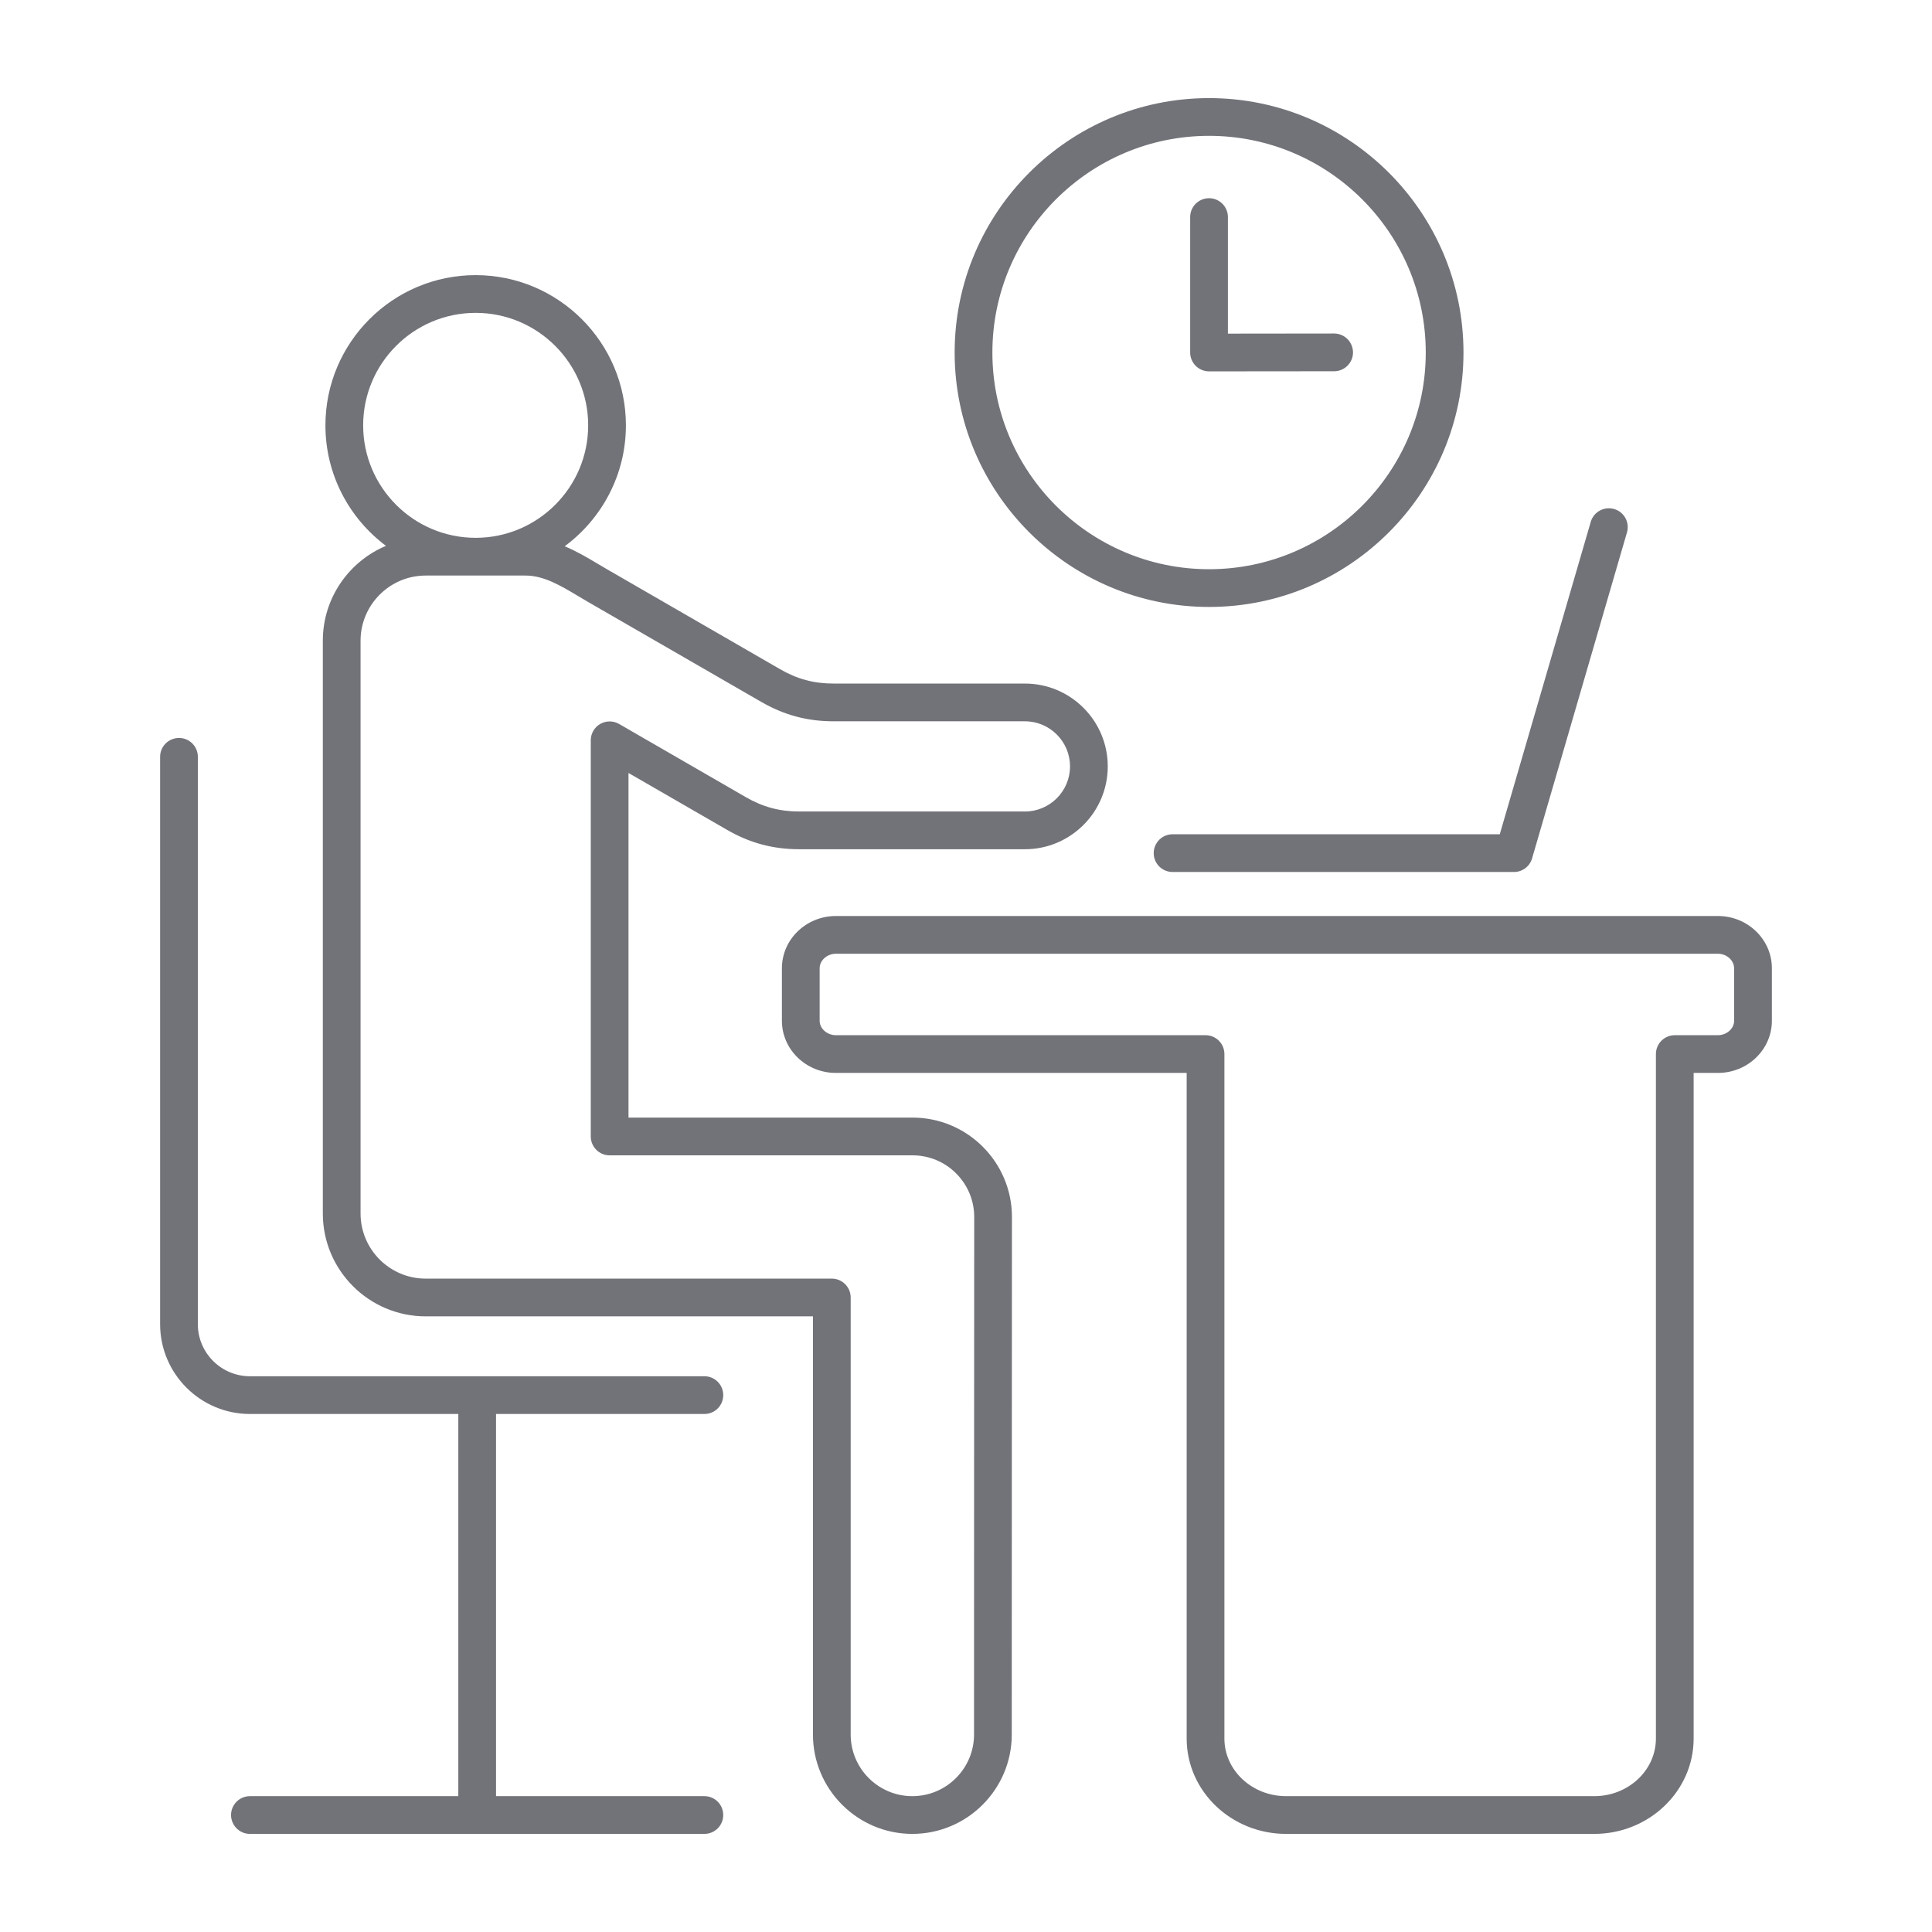 <svg width="32" height="32" viewBox="0 0 32 32" fill="none" xmlns="http://www.w3.org/2000/svg">
<path d="M15.115 18.511H10.41V12.803L12.039 13.743C12.419 13.963 12.802 14.066 13.241 14.066H16.976C17.733 14.066 18.348 13.45 18.348 12.694C18.348 11.937 17.733 11.322 16.976 11.322H13.809C13.479 11.322 13.204 11.248 12.919 11.083L10.065 9.435C10.012 9.405 9.959 9.374 9.907 9.342C9.736 9.24 9.553 9.131 9.353 9.048C9.967 8.594 10.367 7.865 10.367 7.045C10.367 5.673 9.25 4.557 7.878 4.557C6.506 4.557 5.39 5.673 5.39 7.045C5.39 7.861 5.785 8.587 6.393 9.041C5.779 9.299 5.347 9.906 5.347 10.613V20.099C5.347 21.039 6.111 21.803 7.051 21.803H13.465V28.729C13.465 29.636 14.204 30.375 15.111 30.375C16.019 30.375 16.758 29.637 16.758 28.729C16.758 27.3 16.758 25.872 16.759 24.443C16.76 23.014 16.761 21.586 16.761 20.157C16.761 19.249 16.022 18.511 15.115 18.511ZM6.015 7.045C6.015 6.018 6.851 5.182 7.878 5.182C8.906 5.182 9.742 6.018 9.742 7.045C9.742 8.072 8.906 8.908 7.878 8.908C6.851 8.908 6.015 8.072 6.015 7.045ZM16.134 24.443C16.134 25.871 16.133 27.3 16.133 28.729C16.133 29.292 15.675 29.75 15.111 29.75C14.548 29.75 14.09 29.292 14.09 28.729V21.491C14.09 21.318 13.95 21.178 13.778 21.178H7.051C6.456 21.178 5.972 20.694 5.972 20.099V10.613C5.972 10.018 6.456 9.533 7.051 9.533H8.705C9.008 9.533 9.289 9.701 9.586 9.879C9.642 9.912 9.697 9.945 9.752 9.977L12.606 11.624C12.987 11.844 13.369 11.947 13.809 11.947H16.976C17.388 11.947 17.723 12.282 17.723 12.694C17.723 13.105 17.388 13.441 16.976 13.441H13.241C12.911 13.441 12.637 13.367 12.351 13.202L10.254 11.991C10.157 11.935 10.038 11.935 9.941 11.991C9.844 12.047 9.785 12.15 9.785 12.262V18.823C9.785 18.996 9.925 19.136 10.097 19.136H15.115C15.678 19.136 16.136 19.594 16.136 20.157C16.136 21.586 16.135 23.014 16.134 24.443ZM8.216 23.42V29.75H11.667C11.84 29.75 11.979 29.89 11.979 30.062C11.979 30.235 11.84 30.375 11.667 30.375H4.14C3.967 30.375 3.827 30.235 3.827 30.062C3.827 29.89 3.967 29.75 4.14 29.75H7.591V23.42H4.14C3.32 23.42 2.652 22.753 2.652 21.933V12.535C2.652 12.362 2.792 12.223 2.965 12.223C3.137 12.223 3.277 12.362 3.277 12.535V21.933C3.277 22.408 3.664 22.795 4.14 22.795H11.667C11.84 22.795 11.979 22.935 11.979 23.108C11.979 23.28 11.84 23.42 11.667 23.42H8.216ZM28.454 15.172H13.845C13.352 15.172 12.951 15.56 12.951 16.037V16.907C12.951 17.384 13.352 17.771 13.845 17.771H19.655V28.796C19.655 29.667 20.394 30.375 21.302 30.375H26.406C27.314 30.375 28.052 29.666 28.052 28.796V17.771H28.454C28.947 17.771 29.348 17.384 29.348 16.907V16.037C29.348 15.56 28.947 15.172 28.454 15.172ZM28.723 16.907C28.723 17.037 28.599 17.146 28.454 17.146H27.74C27.567 17.146 27.427 17.286 27.427 17.459V28.796C27.427 29.322 26.969 29.75 26.406 29.75H21.302C20.738 29.75 20.28 29.322 20.28 28.796V17.459C20.28 17.286 20.14 17.146 19.968 17.146H13.845C13.699 17.146 13.576 17.037 13.576 16.907V16.037C13.576 15.907 13.699 15.797 13.845 15.797H28.454C28.599 15.797 28.722 15.907 28.722 16.037V16.907H28.723ZM19.422 13.818H24.841L26.348 8.643C26.396 8.478 26.57 8.383 26.735 8.431C26.901 8.479 26.996 8.652 26.948 8.818L25.376 14.218C25.337 14.351 25.215 14.443 25.076 14.443H19.422C19.249 14.443 19.109 14.303 19.109 14.131C19.109 13.958 19.249 13.818 19.422 13.818ZM20.026 10.053C22.349 10.053 24.24 8.162 24.24 5.839C24.24 3.515 22.349 1.625 20.026 1.625C17.702 1.625 15.812 3.515 15.812 5.839C15.812 8.162 17.702 10.053 20.026 10.053ZM20.026 2.25C22.005 2.25 23.615 3.86 23.615 5.839C23.615 7.818 22.005 9.428 20.026 9.428C18.047 9.428 16.437 7.818 16.437 5.839C16.437 3.86 18.047 2.25 20.026 2.25ZM19.805 6.06C19.746 6.001 19.713 5.922 19.713 5.839V3.595C19.713 3.423 19.853 3.283 20.026 3.283C20.198 3.283 20.338 3.423 20.338 3.595V5.526L22.097 5.524H22.097C22.27 5.524 22.409 5.664 22.41 5.837C22.41 6.009 22.27 6.149 22.097 6.149L20.026 6.151C20.026 6.151 20.026 6.151 20.026 6.151C19.943 6.151 19.864 6.118 19.805 6.06Z" fill="#727379"/>
</svg>
